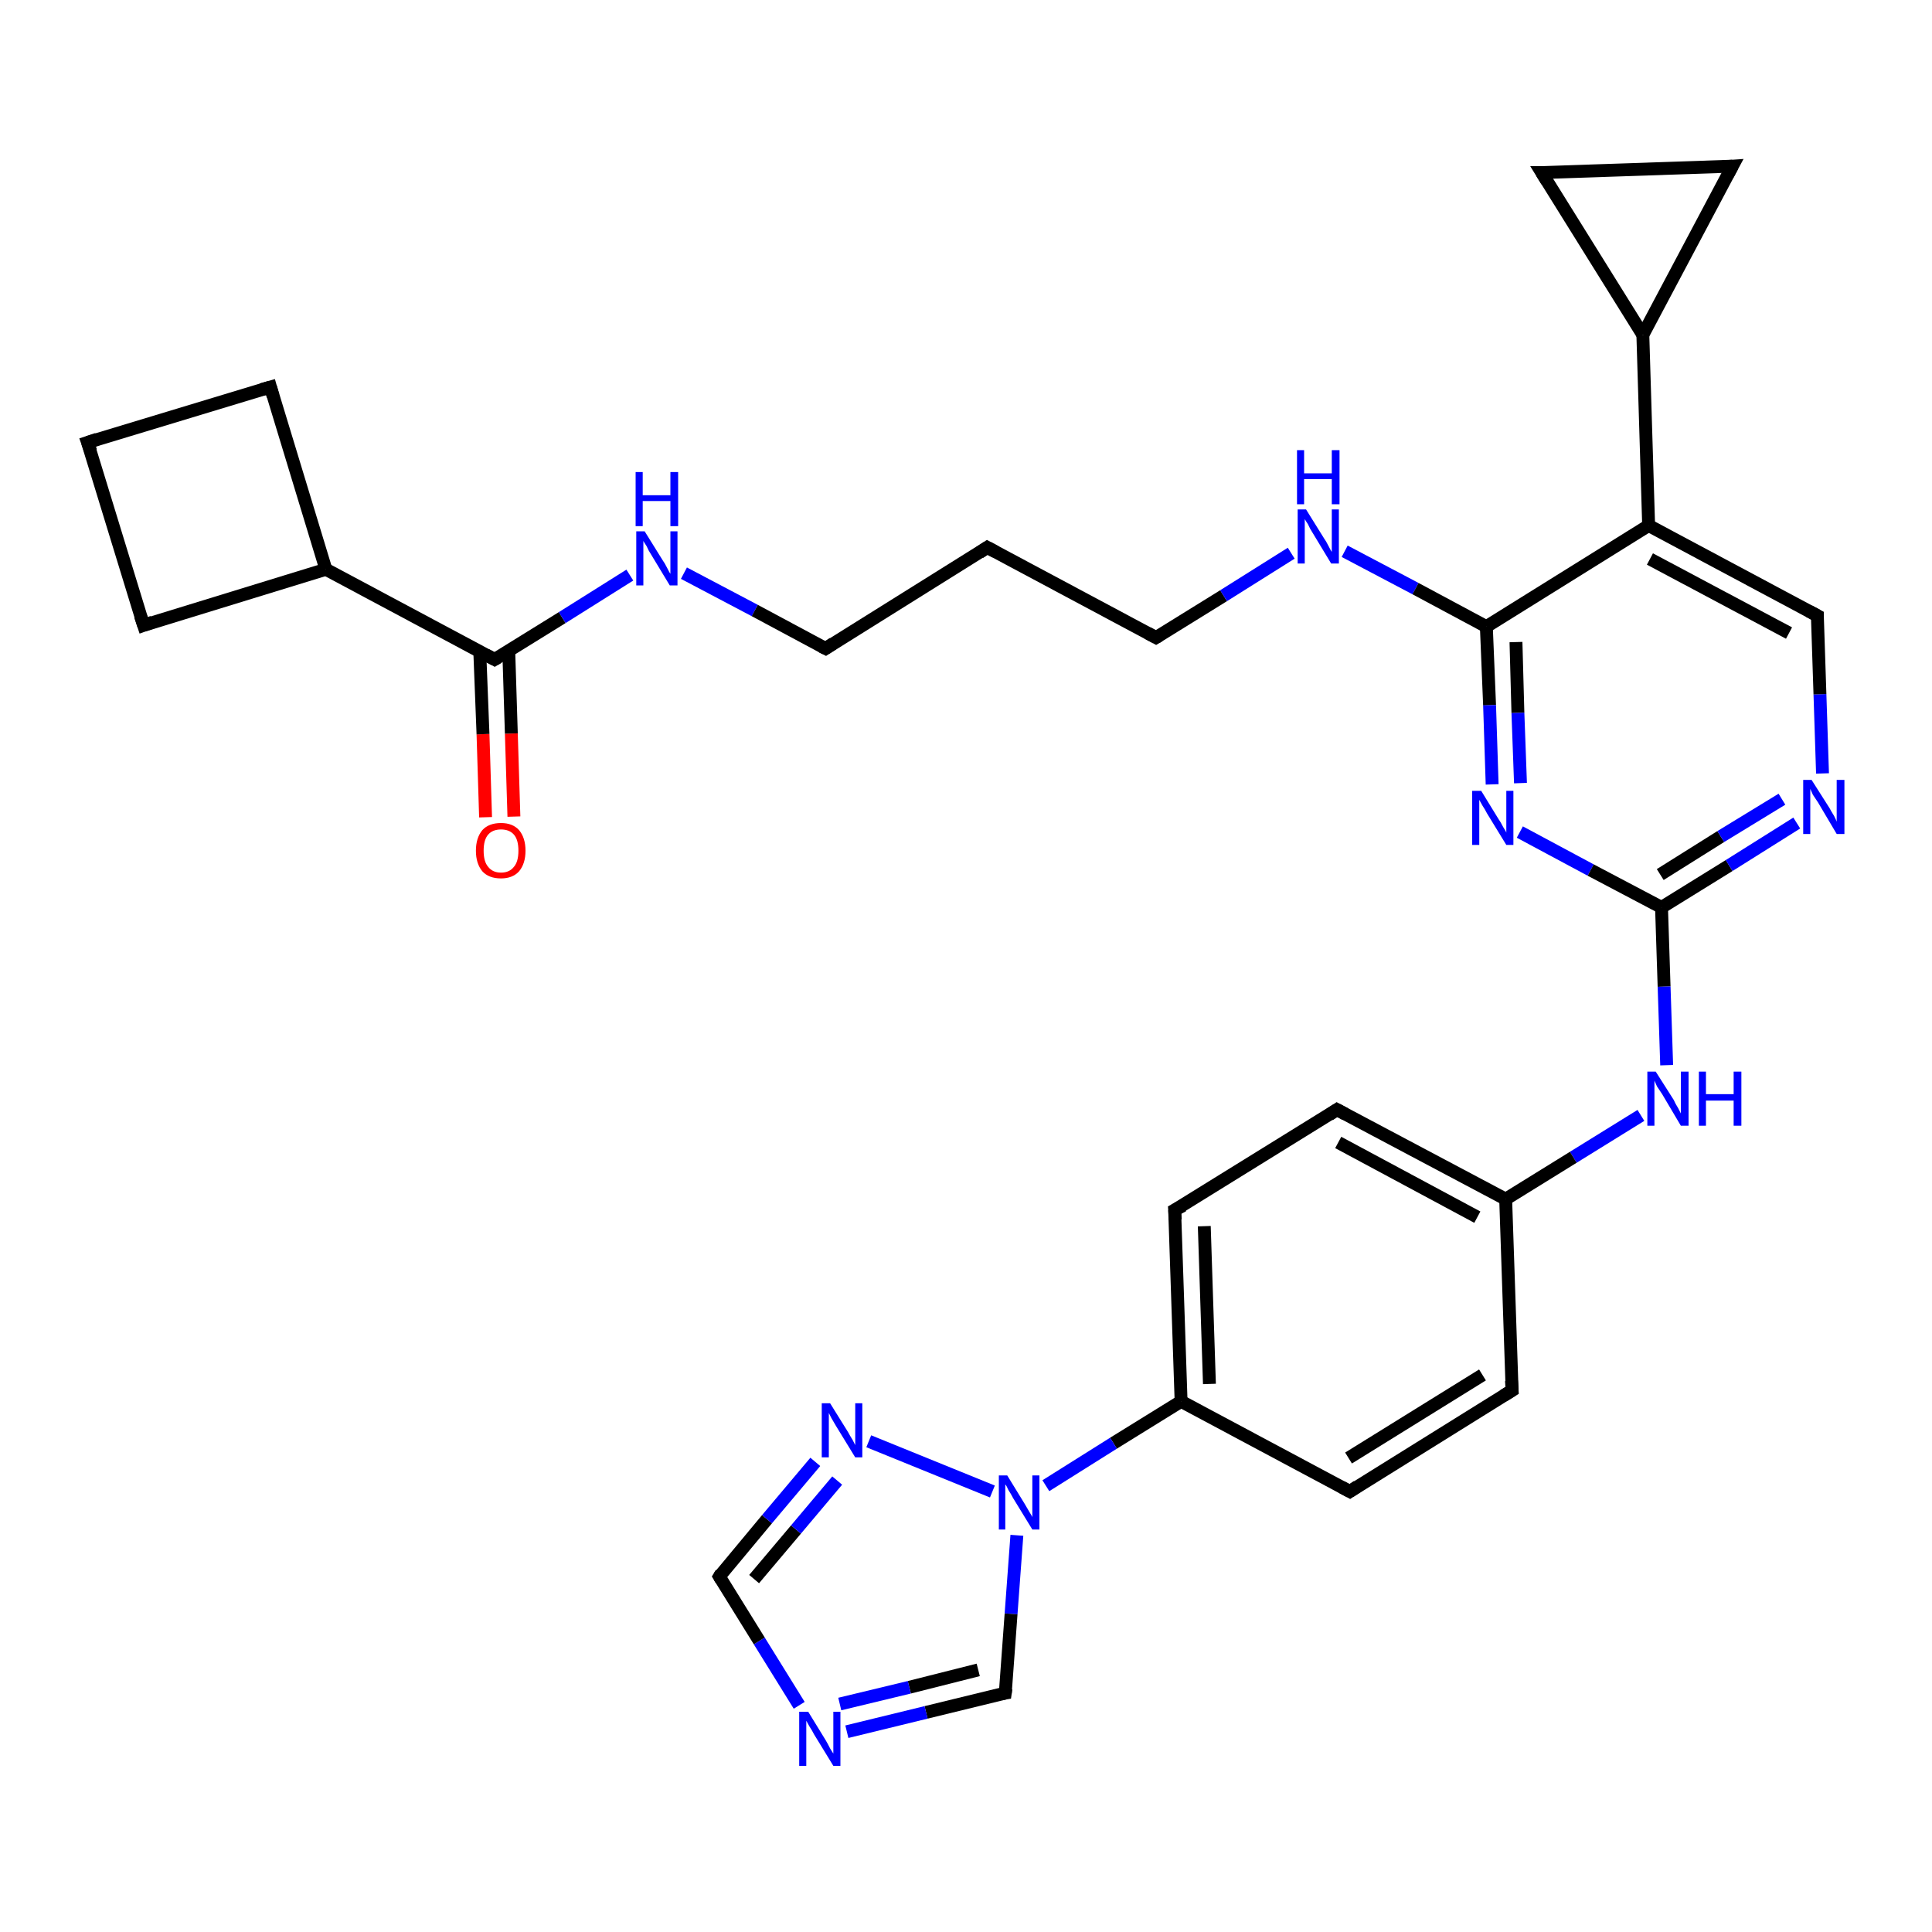 <?xml version='1.0' encoding='iso-8859-1'?>
<svg version='1.1' baseProfile='full'
              xmlns='http://www.w3.org/2000/svg'
                      xmlns:rdkit='http://www.rdkit.org/xml'
                      xmlns:xlink='http://www.w3.org/1999/xlink'
                  xml:space='preserve'
width='300px' height='300px' viewBox='0 0 300 300'>
<!-- END OF HEADER -->
<rect style='opacity:1.0;fill:#FFFFFF;stroke:none' width='300.0' height='300.0' x='0.0' y='0.0'> </rect>
<path class='bond-0 atom-0 atom-1' d='M 75.4,126.9 L 75.0,114.0' style='fill:none;fill-rule:evenodd;stroke:#FF0000;stroke-width:2.0px;stroke-linecap:butt;stroke-linejoin:miter;stroke-opacity:1' />
<path class='bond-0 atom-0 atom-1' d='M 75.0,114.0 L 74.5,101.2' style='fill:none;fill-rule:evenodd;stroke:#000000;stroke-width:2.0px;stroke-linecap:butt;stroke-linejoin:miter;stroke-opacity:1' />
<path class='bond-0 atom-0 atom-1' d='M 79.8,126.8 L 79.4,113.9' style='fill:none;fill-rule:evenodd;stroke:#FF0000;stroke-width:2.0px;stroke-linecap:butt;stroke-linejoin:miter;stroke-opacity:1' />
<path class='bond-0 atom-0 atom-1' d='M 79.4,113.9 L 79.0,101.1' style='fill:none;fill-rule:evenodd;stroke:#000000;stroke-width:2.0px;stroke-linecap:butt;stroke-linejoin:miter;stroke-opacity:1' />
<path class='bond-1 atom-1 atom-2' d='M 76.8,102.4 L 87.3,95.9' style='fill:none;fill-rule:evenodd;stroke:#000000;stroke-width:2.0px;stroke-linecap:butt;stroke-linejoin:miter;stroke-opacity:1' />
<path class='bond-1 atom-1 atom-2' d='M 87.3,95.9 L 97.8,89.3' style='fill:none;fill-rule:evenodd;stroke:#0000FF;stroke-width:2.0px;stroke-linecap:butt;stroke-linejoin:miter;stroke-opacity:1' />
<path class='bond-2 atom-2 atom-3' d='M 106.2,89.0 L 117.2,94.8' style='fill:none;fill-rule:evenodd;stroke:#0000FF;stroke-width:2.0px;stroke-linecap:butt;stroke-linejoin:miter;stroke-opacity:1' />
<path class='bond-2 atom-2 atom-3' d='M 117.2,94.8 L 128.2,100.7' style='fill:none;fill-rule:evenodd;stroke:#000000;stroke-width:2.0px;stroke-linecap:butt;stroke-linejoin:miter;stroke-opacity:1' />
<path class='bond-3 atom-3 atom-4' d='M 128.2,100.7 L 153.3,85.0' style='fill:none;fill-rule:evenodd;stroke:#000000;stroke-width:2.0px;stroke-linecap:butt;stroke-linejoin:miter;stroke-opacity:1' />
<path class='bond-4 atom-4 atom-5' d='M 153.3,85.0 L 179.5,99.0' style='fill:none;fill-rule:evenodd;stroke:#000000;stroke-width:2.0px;stroke-linecap:butt;stroke-linejoin:miter;stroke-opacity:1' />
<path class='bond-5 atom-5 atom-6' d='M 179.5,99.0 L 190.0,92.5' style='fill:none;fill-rule:evenodd;stroke:#000000;stroke-width:2.0px;stroke-linecap:butt;stroke-linejoin:miter;stroke-opacity:1' />
<path class='bond-5 atom-5 atom-6' d='M 190.0,92.5 L 200.5,85.9' style='fill:none;fill-rule:evenodd;stroke:#0000FF;stroke-width:2.0px;stroke-linecap:butt;stroke-linejoin:miter;stroke-opacity:1' />
<path class='bond-6 atom-6 atom-7' d='M 208.8,85.6 L 219.8,91.4' style='fill:none;fill-rule:evenodd;stroke:#0000FF;stroke-width:2.0px;stroke-linecap:butt;stroke-linejoin:miter;stroke-opacity:1' />
<path class='bond-6 atom-6 atom-7' d='M 219.8,91.4 L 230.8,97.3' style='fill:none;fill-rule:evenodd;stroke:#000000;stroke-width:2.0px;stroke-linecap:butt;stroke-linejoin:miter;stroke-opacity:1' />
<path class='bond-7 atom-7 atom-8' d='M 230.8,97.3 L 231.3,109.5' style='fill:none;fill-rule:evenodd;stroke:#000000;stroke-width:2.0px;stroke-linecap:butt;stroke-linejoin:miter;stroke-opacity:1' />
<path class='bond-7 atom-7 atom-8' d='M 231.3,109.5 L 231.7,121.8' style='fill:none;fill-rule:evenodd;stroke:#0000FF;stroke-width:2.0px;stroke-linecap:butt;stroke-linejoin:miter;stroke-opacity:1' />
<path class='bond-7 atom-7 atom-8' d='M 235.4,99.7 L 235.7,110.7' style='fill:none;fill-rule:evenodd;stroke:#000000;stroke-width:2.0px;stroke-linecap:butt;stroke-linejoin:miter;stroke-opacity:1' />
<path class='bond-7 atom-7 atom-8' d='M 235.7,110.7 L 236.1,121.6' style='fill:none;fill-rule:evenodd;stroke:#0000FF;stroke-width:2.0px;stroke-linecap:butt;stroke-linejoin:miter;stroke-opacity:1' />
<path class='bond-8 atom-8 atom-9' d='M 236.0,129.2 L 247.0,135.1' style='fill:none;fill-rule:evenodd;stroke:#0000FF;stroke-width:2.0px;stroke-linecap:butt;stroke-linejoin:miter;stroke-opacity:1' />
<path class='bond-8 atom-8 atom-9' d='M 247.0,135.1 L 258.0,140.9' style='fill:none;fill-rule:evenodd;stroke:#000000;stroke-width:2.0px;stroke-linecap:butt;stroke-linejoin:miter;stroke-opacity:1' />
<path class='bond-9 atom-9 atom-10' d='M 258.0,140.9 L 258.4,153.2' style='fill:none;fill-rule:evenodd;stroke:#000000;stroke-width:2.0px;stroke-linecap:butt;stroke-linejoin:miter;stroke-opacity:1' />
<path class='bond-9 atom-9 atom-10' d='M 258.4,153.2 L 258.8,165.4' style='fill:none;fill-rule:evenodd;stroke:#0000FF;stroke-width:2.0px;stroke-linecap:butt;stroke-linejoin:miter;stroke-opacity:1' />
<path class='bond-10 atom-10 atom-11' d='M 254.8,173.2 L 244.3,179.7' style='fill:none;fill-rule:evenodd;stroke:#0000FF;stroke-width:2.0px;stroke-linecap:butt;stroke-linejoin:miter;stroke-opacity:1' />
<path class='bond-10 atom-10 atom-11' d='M 244.3,179.7 L 233.8,186.2' style='fill:none;fill-rule:evenodd;stroke:#000000;stroke-width:2.0px;stroke-linecap:butt;stroke-linejoin:miter;stroke-opacity:1' />
<path class='bond-11 atom-11 atom-12' d='M 233.8,186.2 L 207.6,172.3' style='fill:none;fill-rule:evenodd;stroke:#000000;stroke-width:2.0px;stroke-linecap:butt;stroke-linejoin:miter;stroke-opacity:1' />
<path class='bond-11 atom-11 atom-12' d='M 229.4,189.0 L 207.8,177.4' style='fill:none;fill-rule:evenodd;stroke:#000000;stroke-width:2.0px;stroke-linecap:butt;stroke-linejoin:miter;stroke-opacity:1' />
<path class='bond-12 atom-12 atom-13' d='M 207.6,172.3 L 182.4,187.9' style='fill:none;fill-rule:evenodd;stroke:#000000;stroke-width:2.0px;stroke-linecap:butt;stroke-linejoin:miter;stroke-opacity:1' />
<path class='bond-13 atom-13 atom-14' d='M 182.4,187.9 L 183.4,217.6' style='fill:none;fill-rule:evenodd;stroke:#000000;stroke-width:2.0px;stroke-linecap:butt;stroke-linejoin:miter;stroke-opacity:1' />
<path class='bond-13 atom-13 atom-14' d='M 187.0,190.4 L 187.8,214.9' style='fill:none;fill-rule:evenodd;stroke:#000000;stroke-width:2.0px;stroke-linecap:butt;stroke-linejoin:miter;stroke-opacity:1' />
<path class='bond-14 atom-14 atom-15' d='M 183.4,217.6 L 209.6,231.6' style='fill:none;fill-rule:evenodd;stroke:#000000;stroke-width:2.0px;stroke-linecap:butt;stroke-linejoin:miter;stroke-opacity:1' />
<path class='bond-15 atom-15 atom-16' d='M 209.6,231.6 L 234.8,215.9' style='fill:none;fill-rule:evenodd;stroke:#000000;stroke-width:2.0px;stroke-linecap:butt;stroke-linejoin:miter;stroke-opacity:1' />
<path class='bond-15 atom-15 atom-16' d='M 209.4,226.4 L 230.2,213.5' style='fill:none;fill-rule:evenodd;stroke:#000000;stroke-width:2.0px;stroke-linecap:butt;stroke-linejoin:miter;stroke-opacity:1' />
<path class='bond-16 atom-14 atom-17' d='M 183.4,217.6 L 172.9,224.1' style='fill:none;fill-rule:evenodd;stroke:#000000;stroke-width:2.0px;stroke-linecap:butt;stroke-linejoin:miter;stroke-opacity:1' />
<path class='bond-16 atom-14 atom-17' d='M 172.9,224.1 L 162.4,230.7' style='fill:none;fill-rule:evenodd;stroke:#0000FF;stroke-width:2.0px;stroke-linecap:butt;stroke-linejoin:miter;stroke-opacity:1' />
<path class='bond-17 atom-17 atom-18' d='M 157.9,238.4 L 157.0,250.6' style='fill:none;fill-rule:evenodd;stroke:#0000FF;stroke-width:2.0px;stroke-linecap:butt;stroke-linejoin:miter;stroke-opacity:1' />
<path class='bond-17 atom-17 atom-18' d='M 157.0,250.6 L 156.1,262.9' style='fill:none;fill-rule:evenodd;stroke:#000000;stroke-width:2.0px;stroke-linecap:butt;stroke-linejoin:miter;stroke-opacity:1' />
<path class='bond-18 atom-18 atom-19' d='M 156.1,262.9 L 143.8,265.9' style='fill:none;fill-rule:evenodd;stroke:#000000;stroke-width:2.0px;stroke-linecap:butt;stroke-linejoin:miter;stroke-opacity:1' />
<path class='bond-18 atom-18 atom-19' d='M 143.8,265.9 L 131.5,268.9' style='fill:none;fill-rule:evenodd;stroke:#0000FF;stroke-width:2.0px;stroke-linecap:butt;stroke-linejoin:miter;stroke-opacity:1' />
<path class='bond-18 atom-18 atom-19' d='M 151.9,259.3 L 141.2,262.0' style='fill:none;fill-rule:evenodd;stroke:#000000;stroke-width:2.0px;stroke-linecap:butt;stroke-linejoin:miter;stroke-opacity:1' />
<path class='bond-18 atom-18 atom-19' d='M 141.2,262.0 L 130.4,264.6' style='fill:none;fill-rule:evenodd;stroke:#0000FF;stroke-width:2.0px;stroke-linecap:butt;stroke-linejoin:miter;stroke-opacity:1' />
<path class='bond-19 atom-19 atom-20' d='M 124.1,264.8 L 117.9,254.8' style='fill:none;fill-rule:evenodd;stroke:#0000FF;stroke-width:2.0px;stroke-linecap:butt;stroke-linejoin:miter;stroke-opacity:1' />
<path class='bond-19 atom-19 atom-20' d='M 117.9,254.8 L 111.7,244.8' style='fill:none;fill-rule:evenodd;stroke:#000000;stroke-width:2.0px;stroke-linecap:butt;stroke-linejoin:miter;stroke-opacity:1' />
<path class='bond-20 atom-20 atom-21' d='M 111.7,244.8 L 119.1,235.9' style='fill:none;fill-rule:evenodd;stroke:#000000;stroke-width:2.0px;stroke-linecap:butt;stroke-linejoin:miter;stroke-opacity:1' />
<path class='bond-20 atom-20 atom-21' d='M 119.1,235.9 L 126.6,227.0' style='fill:none;fill-rule:evenodd;stroke:#0000FF;stroke-width:2.0px;stroke-linecap:butt;stroke-linejoin:miter;stroke-opacity:1' />
<path class='bond-20 atom-20 atom-21' d='M 117.1,245.2 L 123.6,237.5' style='fill:none;fill-rule:evenodd;stroke:#000000;stroke-width:2.0px;stroke-linecap:butt;stroke-linejoin:miter;stroke-opacity:1' />
<path class='bond-20 atom-20 atom-21' d='M 123.6,237.5 L 130.0,229.9' style='fill:none;fill-rule:evenodd;stroke:#0000FF;stroke-width:2.0px;stroke-linecap:butt;stroke-linejoin:miter;stroke-opacity:1' />
<path class='bond-21 atom-9 atom-22' d='M 258.0,140.9 L 268.5,134.4' style='fill:none;fill-rule:evenodd;stroke:#000000;stroke-width:2.0px;stroke-linecap:butt;stroke-linejoin:miter;stroke-opacity:1' />
<path class='bond-21 atom-9 atom-22' d='M 268.5,134.4 L 279.0,127.8' style='fill:none;fill-rule:evenodd;stroke:#0000FF;stroke-width:2.0px;stroke-linecap:butt;stroke-linejoin:miter;stroke-opacity:1' />
<path class='bond-21 atom-9 atom-22' d='M 257.8,135.8 L 267.2,129.9' style='fill:none;fill-rule:evenodd;stroke:#000000;stroke-width:2.0px;stroke-linecap:butt;stroke-linejoin:miter;stroke-opacity:1' />
<path class='bond-21 atom-9 atom-22' d='M 267.2,129.9 L 276.7,124.1' style='fill:none;fill-rule:evenodd;stroke:#0000FF;stroke-width:2.0px;stroke-linecap:butt;stroke-linejoin:miter;stroke-opacity:1' />
<path class='bond-22 atom-22 atom-23' d='M 283.0,120.1 L 282.6,107.8' style='fill:none;fill-rule:evenodd;stroke:#0000FF;stroke-width:2.0px;stroke-linecap:butt;stroke-linejoin:miter;stroke-opacity:1' />
<path class='bond-22 atom-22 atom-23' d='M 282.6,107.8 L 282.2,95.6' style='fill:none;fill-rule:evenodd;stroke:#000000;stroke-width:2.0px;stroke-linecap:butt;stroke-linejoin:miter;stroke-opacity:1' />
<path class='bond-23 atom-23 atom-24' d='M 282.2,95.6 L 256.0,81.6' style='fill:none;fill-rule:evenodd;stroke:#000000;stroke-width:2.0px;stroke-linecap:butt;stroke-linejoin:miter;stroke-opacity:1' />
<path class='bond-23 atom-23 atom-24' d='M 277.8,98.3 L 256.2,86.8' style='fill:none;fill-rule:evenodd;stroke:#000000;stroke-width:2.0px;stroke-linecap:butt;stroke-linejoin:miter;stroke-opacity:1' />
<path class='bond-24 atom-24 atom-25' d='M 256.0,81.6 L 255.1,52.0' style='fill:none;fill-rule:evenodd;stroke:#000000;stroke-width:2.0px;stroke-linecap:butt;stroke-linejoin:miter;stroke-opacity:1' />
<path class='bond-25 atom-25 atom-26' d='M 255.1,52.0 L 239.4,26.8' style='fill:none;fill-rule:evenodd;stroke:#000000;stroke-width:2.0px;stroke-linecap:butt;stroke-linejoin:miter;stroke-opacity:1' />
<path class='bond-26 atom-26 atom-27' d='M 239.4,26.8 L 269.0,25.8' style='fill:none;fill-rule:evenodd;stroke:#000000;stroke-width:2.0px;stroke-linecap:butt;stroke-linejoin:miter;stroke-opacity:1' />
<path class='bond-27 atom-1 atom-28' d='M 76.8,102.4 L 50.6,88.4' style='fill:none;fill-rule:evenodd;stroke:#000000;stroke-width:2.0px;stroke-linecap:butt;stroke-linejoin:miter;stroke-opacity:1' />
<path class='bond-28 atom-28 atom-29' d='M 50.6,88.4 L 42.0,60.1' style='fill:none;fill-rule:evenodd;stroke:#000000;stroke-width:2.0px;stroke-linecap:butt;stroke-linejoin:miter;stroke-opacity:1' />
<path class='bond-29 atom-29 atom-30' d='M 42.0,60.1 L 13.6,68.7' style='fill:none;fill-rule:evenodd;stroke:#000000;stroke-width:2.0px;stroke-linecap:butt;stroke-linejoin:miter;stroke-opacity:1' />
<path class='bond-30 atom-30 atom-31' d='M 13.6,68.7 L 22.3,97.1' style='fill:none;fill-rule:evenodd;stroke:#000000;stroke-width:2.0px;stroke-linecap:butt;stroke-linejoin:miter;stroke-opacity:1' />
<path class='bond-31 atom-24 atom-7' d='M 256.0,81.6 L 230.8,97.3' style='fill:none;fill-rule:evenodd;stroke:#000000;stroke-width:2.0px;stroke-linecap:butt;stroke-linejoin:miter;stroke-opacity:1' />
<path class='bond-32 atom-27 atom-25' d='M 269.0,25.8 L 255.1,52.0' style='fill:none;fill-rule:evenodd;stroke:#000000;stroke-width:2.0px;stroke-linecap:butt;stroke-linejoin:miter;stroke-opacity:1' />
<path class='bond-33 atom-31 atom-28' d='M 22.3,97.1 L 50.6,88.4' style='fill:none;fill-rule:evenodd;stroke:#000000;stroke-width:2.0px;stroke-linecap:butt;stroke-linejoin:miter;stroke-opacity:1' />
<path class='bond-34 atom-16 atom-11' d='M 234.8,215.9 L 233.8,186.2' style='fill:none;fill-rule:evenodd;stroke:#000000;stroke-width:2.0px;stroke-linecap:butt;stroke-linejoin:miter;stroke-opacity:1' />
<path class='bond-35 atom-21 atom-17' d='M 134.9,223.8 L 154.1,231.6' style='fill:none;fill-rule:evenodd;stroke:#0000FF;stroke-width:2.0px;stroke-linecap:butt;stroke-linejoin:miter;stroke-opacity:1' />
<path d='M 77.3,102.1 L 76.8,102.4 L 75.5,101.7' style='fill:none;stroke:#000000;stroke-width:2.0px;stroke-linecap:butt;stroke-linejoin:miter;stroke-opacity:1;' />
<path d='M 127.6,100.4 L 128.2,100.7 L 129.4,99.9' style='fill:none;stroke:#000000;stroke-width:2.0px;stroke-linecap:butt;stroke-linejoin:miter;stroke-opacity:1;' />
<path d='M 152.1,85.8 L 153.3,85.0 L 154.6,85.7' style='fill:none;stroke:#000000;stroke-width:2.0px;stroke-linecap:butt;stroke-linejoin:miter;stroke-opacity:1;' />
<path d='M 178.2,98.3 L 179.5,99.0 L 180.0,98.7' style='fill:none;stroke:#000000;stroke-width:2.0px;stroke-linecap:butt;stroke-linejoin:miter;stroke-opacity:1;' />
<path d='M 208.9,173.0 L 207.6,172.3 L 206.4,173.1' style='fill:none;stroke:#000000;stroke-width:2.0px;stroke-linecap:butt;stroke-linejoin:miter;stroke-opacity:1;' />
<path d='M 183.7,187.2 L 182.4,187.9 L 182.5,189.4' style='fill:none;stroke:#000000;stroke-width:2.0px;stroke-linecap:butt;stroke-linejoin:miter;stroke-opacity:1;' />
<path d='M 208.3,230.9 L 209.6,231.6 L 210.8,230.8' style='fill:none;stroke:#000000;stroke-width:2.0px;stroke-linecap:butt;stroke-linejoin:miter;stroke-opacity:1;' />
<path d='M 233.5,216.7 L 234.8,215.9 L 234.7,214.4' style='fill:none;stroke:#000000;stroke-width:2.0px;stroke-linecap:butt;stroke-linejoin:miter;stroke-opacity:1;' />
<path d='M 156.2,262.2 L 156.1,262.9 L 155.5,263.0' style='fill:none;stroke:#000000;stroke-width:2.0px;stroke-linecap:butt;stroke-linejoin:miter;stroke-opacity:1;' />
<path d='M 112.0,245.3 L 111.7,244.8 L 112.0,244.3' style='fill:none;stroke:#000000;stroke-width:2.0px;stroke-linecap:butt;stroke-linejoin:miter;stroke-opacity:1;' />
<path d='M 282.2,96.2 L 282.2,95.6 L 280.9,94.9' style='fill:none;stroke:#000000;stroke-width:2.0px;stroke-linecap:butt;stroke-linejoin:miter;stroke-opacity:1;' />
<path d='M 240.2,28.1 L 239.4,26.8 L 240.9,26.8' style='fill:none;stroke:#000000;stroke-width:2.0px;stroke-linecap:butt;stroke-linejoin:miter;stroke-opacity:1;' />
<path d='M 267.5,25.9 L 269.0,25.8 L 268.3,27.1' style='fill:none;stroke:#000000;stroke-width:2.0px;stroke-linecap:butt;stroke-linejoin:miter;stroke-opacity:1;' />
<path d='M 42.4,61.5 L 42.0,60.1 L 40.6,60.5' style='fill:none;stroke:#000000;stroke-width:2.0px;stroke-linecap:butt;stroke-linejoin:miter;stroke-opacity:1;' />
<path d='M 15.1,68.2 L 13.6,68.7 L 14.1,70.1' style='fill:none;stroke:#000000;stroke-width:2.0px;stroke-linecap:butt;stroke-linejoin:miter;stroke-opacity:1;' />
<path d='M 21.8,95.6 L 22.3,97.1 L 23.7,96.6' style='fill:none;stroke:#000000;stroke-width:2.0px;stroke-linecap:butt;stroke-linejoin:miter;stroke-opacity:1;' />
<path class='atom-0' d='M 73.9 132.1
Q 73.9 130.1, 74.9 128.9
Q 75.9 127.8, 77.8 127.8
Q 79.6 127.8, 80.6 128.9
Q 81.6 130.1, 81.6 132.1
Q 81.6 134.1, 80.6 135.3
Q 79.6 136.4, 77.8 136.4
Q 75.9 136.4, 74.9 135.3
Q 73.9 134.1, 73.9 132.1
M 77.8 135.5
Q 79.1 135.5, 79.8 134.6
Q 80.5 133.8, 80.5 132.1
Q 80.5 130.4, 79.8 129.6
Q 79.1 128.8, 77.8 128.8
Q 76.5 128.8, 75.8 129.6
Q 75.1 130.4, 75.1 132.1
Q 75.1 133.8, 75.8 134.6
Q 76.5 135.5, 77.8 135.5
' fill='#FF0000'/>
<path class='atom-2' d='M 100.1 82.5
L 102.9 87.0
Q 103.2 87.4, 103.6 88.2
Q 104.0 89.0, 104.1 89.1
L 104.1 82.5
L 105.2 82.5
L 105.2 90.9
L 104.0 90.9
L 101.1 86.1
Q 100.7 85.5, 100.4 84.8
Q 100.0 84.2, 99.9 84.0
L 99.9 90.9
L 98.8 90.9
L 98.8 82.5
L 100.1 82.5
' fill='#0000FF'/>
<path class='atom-2' d='M 98.7 73.3
L 99.8 73.3
L 99.8 76.9
L 104.1 76.9
L 104.1 73.3
L 105.3 73.3
L 105.3 81.7
L 104.1 81.7
L 104.1 77.8
L 99.8 77.8
L 99.8 81.7
L 98.7 81.7
L 98.7 73.3
' fill='#0000FF'/>
<path class='atom-6' d='M 202.8 79.1
L 205.6 83.6
Q 205.9 84.0, 206.3 84.8
Q 206.7 85.6, 206.8 85.7
L 206.8 79.1
L 207.9 79.1
L 207.9 87.5
L 206.7 87.5
L 203.8 82.7
Q 203.4 82.1, 203.1 81.4
Q 202.7 80.8, 202.6 80.6
L 202.6 87.5
L 201.5 87.5
L 201.5 79.1
L 202.8 79.1
' fill='#0000FF'/>
<path class='atom-6' d='M 201.4 69.9
L 202.5 69.9
L 202.5 73.5
L 206.8 73.5
L 206.8 69.9
L 208.0 69.9
L 208.0 78.3
L 206.8 78.3
L 206.8 74.4
L 202.5 74.4
L 202.5 78.3
L 201.4 78.3
L 201.4 69.9
' fill='#0000FF'/>
<path class='atom-8' d='M 230.0 122.8
L 232.7 127.2
Q 233.0 127.6, 233.4 128.4
Q 233.9 129.2, 233.9 129.3
L 233.9 122.8
L 235.0 122.8
L 235.0 131.2
L 233.9 131.2
L 230.9 126.3
Q 230.6 125.7, 230.2 125.1
Q 229.8 124.4, 229.7 124.2
L 229.7 131.2
L 228.6 131.2
L 228.6 122.8
L 230.0 122.8
' fill='#0000FF'/>
<path class='atom-10' d='M 257.1 166.4
L 259.9 170.8
Q 260.1 171.3, 260.6 172.1
Q 261.0 172.9, 261.0 172.9
L 261.0 166.4
L 262.2 166.4
L 262.2 174.8
L 261.0 174.8
L 258.1 169.9
Q 257.7 169.3, 257.3 168.7
Q 257.0 168.0, 256.9 167.8
L 256.9 174.8
L 255.8 174.8
L 255.8 166.4
L 257.1 166.4
' fill='#0000FF'/>
<path class='atom-10' d='M 263.8 166.4
L 264.9 166.4
L 264.9 169.9
L 269.2 169.9
L 269.2 166.4
L 270.4 166.4
L 270.4 174.8
L 269.2 174.8
L 269.2 170.9
L 264.9 170.9
L 264.9 174.8
L 263.8 174.8
L 263.8 166.4
' fill='#0000FF'/>
<path class='atom-17' d='M 156.4 229.1
L 159.1 233.5
Q 159.4 234.0, 159.8 234.7
Q 160.3 235.5, 160.3 235.6
L 160.3 229.1
L 161.4 229.1
L 161.4 237.5
L 160.3 237.5
L 157.3 232.6
Q 157.0 232.0, 156.6 231.4
Q 156.3 230.7, 156.1 230.5
L 156.1 237.5
L 155.1 237.5
L 155.1 229.1
L 156.4 229.1
' fill='#0000FF'/>
<path class='atom-19' d='M 125.5 265.8
L 128.2 270.2
Q 128.5 270.7, 128.9 271.5
Q 129.4 272.3, 129.4 272.3
L 129.4 265.8
L 130.5 265.8
L 130.5 274.2
L 129.4 274.2
L 126.4 269.3
Q 126.1 268.7, 125.7 268.1
Q 125.3 267.4, 125.2 267.2
L 125.2 274.2
L 124.1 274.2
L 124.1 265.8
L 125.5 265.8
' fill='#0000FF'/>
<path class='atom-21' d='M 128.9 217.9
L 131.7 222.4
Q 131.9 222.8, 132.4 223.6
Q 132.8 224.4, 132.8 224.4
L 132.8 217.9
L 133.9 217.9
L 133.9 226.3
L 132.8 226.3
L 129.8 221.4
Q 129.5 220.9, 129.1 220.2
Q 128.8 219.6, 128.7 219.4
L 128.7 226.3
L 127.6 226.3
L 127.6 217.9
L 128.9 217.9
' fill='#0000FF'/>
<path class='atom-22' d='M 281.3 121.1
L 284.1 125.5
Q 284.3 125.9, 284.8 126.7
Q 285.2 127.5, 285.2 127.6
L 285.2 121.1
L 286.4 121.1
L 286.4 129.5
L 285.2 129.5
L 282.3 124.6
Q 281.9 124.0, 281.5 123.4
Q 281.2 122.7, 281.1 122.5
L 281.1 129.5
L 280.0 129.5
L 280.0 121.1
L 281.3 121.1
' fill='#0000FF'/>
</svg>
